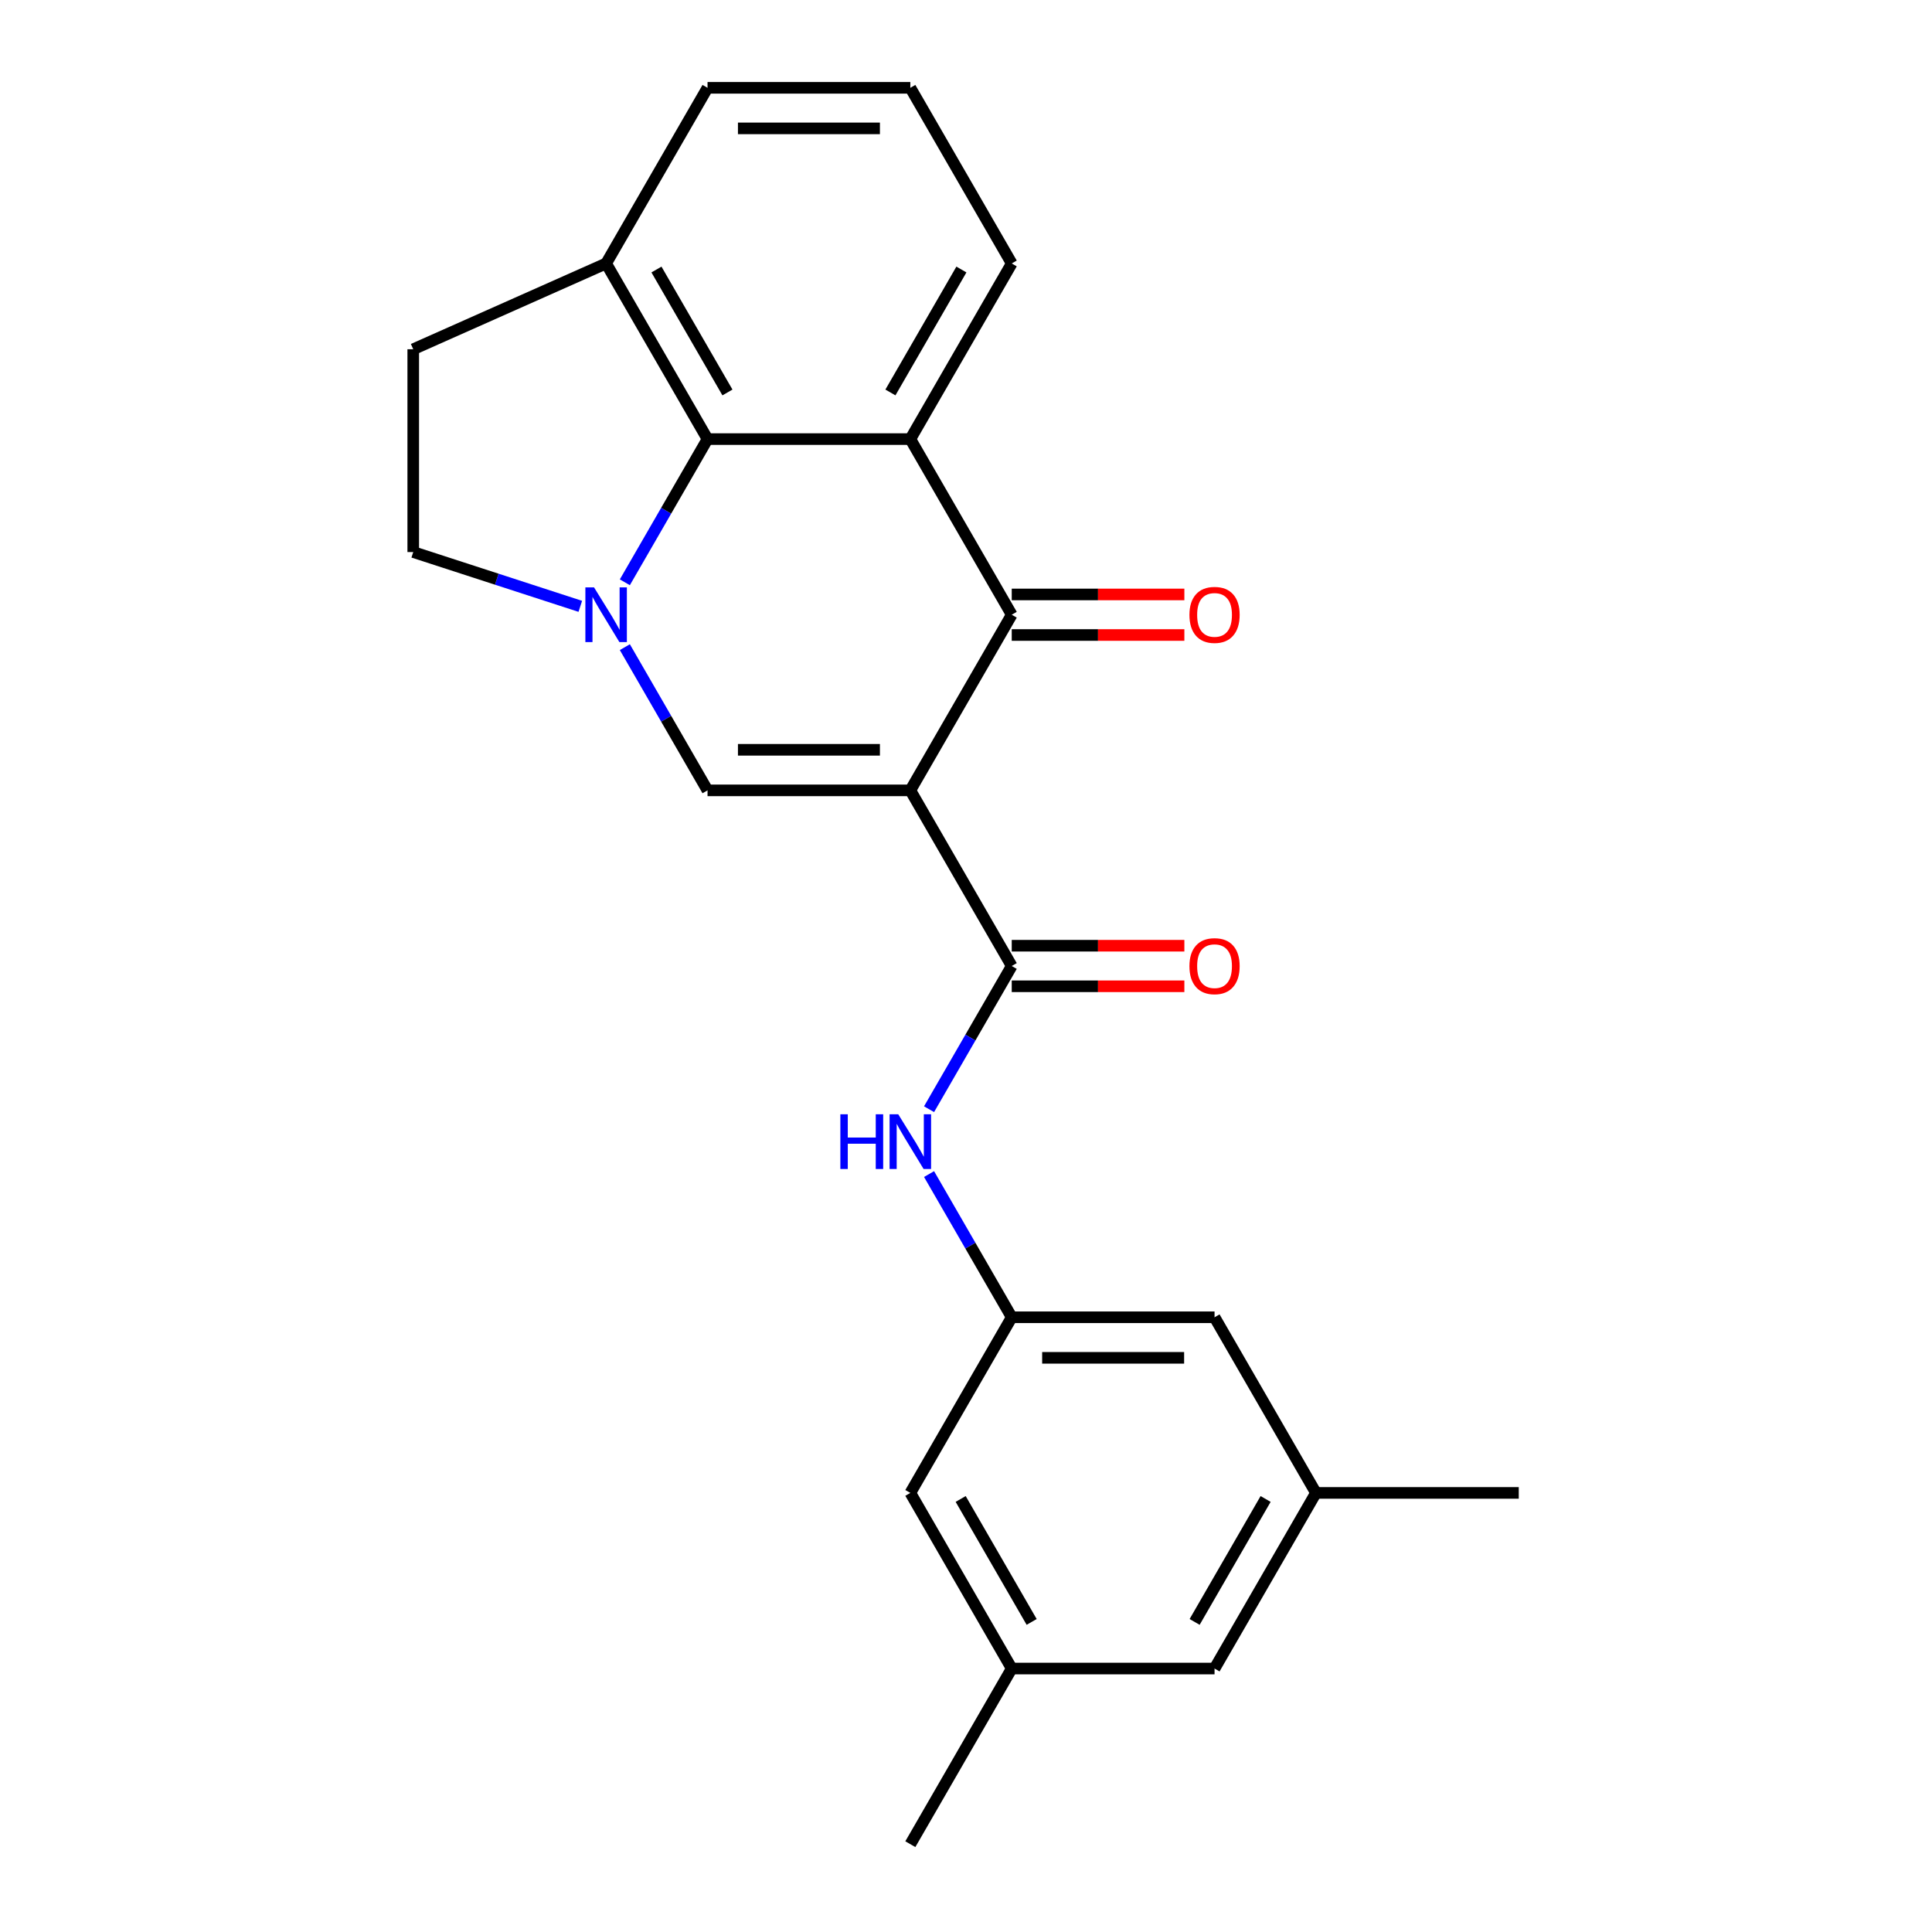 <?xml version='1.0' encoding='iso-8859-1'?>
<svg version='1.1' baseProfile='full'
              xmlns='http://www.w3.org/2000/svg'
                      xmlns:rdkit='http://www.rdkit.org/xml'
                      xmlns:xlink='http://www.w3.org/1999/xlink'
                  xml:space='preserve'
width='1000px' height='1000px' viewBox='0 0 1000 1000'>
<!-- END OF HEADER -->
<rect style='opacity:1.0;fill:#FFFFFF;stroke:none' width='1000' height='1000' x='0' y='0'> </rect>
<path class='bond-1' d='M 471.188,409.091 L 523.674,318.182' style='fill:none;fill-rule:evenodd;stroke:#000000;stroke-width:6px;stroke-linecap:butt;stroke-linejoin:miter;stroke-opacity:1' />
<path class='bond-2' d='M 471.188,409.091 L 366.215,409.091' style='fill:none;fill-rule:evenodd;stroke:#000000;stroke-width:6px;stroke-linecap:butt;stroke-linejoin:miter;stroke-opacity:1' />
<path class='bond-2' d='M 455.442,388.096 L 381.961,388.096' style='fill:none;fill-rule:evenodd;stroke:#000000;stroke-width:6px;stroke-linecap:butt;stroke-linejoin:miter;stroke-opacity:1' />
<path class='bond-4' d='M 471.188,409.091 L 523.674,500' style='fill:none;fill-rule:evenodd;stroke:#000000;stroke-width:6px;stroke-linecap:butt;stroke-linejoin:miter;stroke-opacity:1' />
<path class='bond-0' d='M 323.419,334.966 L 344.817,372.029' style='fill:none;fill-rule:evenodd;stroke:#0000FF;stroke-width:6px;stroke-linecap:butt;stroke-linejoin:miter;stroke-opacity:1' />
<path class='bond-0' d='M 344.817,372.029 L 366.215,409.091' style='fill:none;fill-rule:evenodd;stroke:#000000;stroke-width:6px;stroke-linecap:butt;stroke-linejoin:miter;stroke-opacity:1' />
<path class='bond-5' d='M 323.419,301.397 L 344.817,264.335' style='fill:none;fill-rule:evenodd;stroke:#0000FF;stroke-width:6px;stroke-linecap:butt;stroke-linejoin:miter;stroke-opacity:1' />
<path class='bond-5' d='M 344.817,264.335 L 366.215,227.273' style='fill:none;fill-rule:evenodd;stroke:#000000;stroke-width:6px;stroke-linecap:butt;stroke-linejoin:miter;stroke-opacity:1' />
<path class='bond-8' d='M 300.364,313.839 L 257.129,299.791' style='fill:none;fill-rule:evenodd;stroke:#0000FF;stroke-width:6px;stroke-linecap:butt;stroke-linejoin:miter;stroke-opacity:1' />
<path class='bond-8' d='M 257.129,299.791 L 213.894,285.743' style='fill:none;fill-rule:evenodd;stroke:#000000;stroke-width:6px;stroke-linecap:butt;stroke-linejoin:miter;stroke-opacity:1' />
<path class='bond-3' d='M 523.674,318.182 L 471.188,227.273' style='fill:none;fill-rule:evenodd;stroke:#000000;stroke-width:6px;stroke-linecap:butt;stroke-linejoin:miter;stroke-opacity:1' />
<path class='bond-10' d='M 523.674,328.679 L 568.349,328.679' style='fill:none;fill-rule:evenodd;stroke:#000000;stroke-width:6px;stroke-linecap:butt;stroke-linejoin:miter;stroke-opacity:1' />
<path class='bond-10' d='M 568.349,328.679 L 613.023,328.679' style='fill:none;fill-rule:evenodd;stroke:#FF0000;stroke-width:6px;stroke-linecap:butt;stroke-linejoin:miter;stroke-opacity:1' />
<path class='bond-10' d='M 523.674,307.685 L 568.349,307.685' style='fill:none;fill-rule:evenodd;stroke:#000000;stroke-width:6px;stroke-linecap:butt;stroke-linejoin:miter;stroke-opacity:1' />
<path class='bond-10' d='M 568.349,307.685 L 613.023,307.685' style='fill:none;fill-rule:evenodd;stroke:#FF0000;stroke-width:6px;stroke-linecap:butt;stroke-linejoin:miter;stroke-opacity:1' />
<path class='bond-18' d='M 471.188,227.273 L 523.674,136.364' style='fill:none;fill-rule:evenodd;stroke:#000000;stroke-width:6px;stroke-linecap:butt;stroke-linejoin:miter;stroke-opacity:1' />
<path class='bond-18' d='M 460.879,203.139 L 497.62,139.503' style='fill:none;fill-rule:evenodd;stroke:#000000;stroke-width:6px;stroke-linecap:butt;stroke-linejoin:miter;stroke-opacity:1' />
<path class='bond-23' d='M 471.188,227.273 L 366.215,227.273' style='fill:none;fill-rule:evenodd;stroke:#000000;stroke-width:6px;stroke-linecap:butt;stroke-linejoin:miter;stroke-opacity:1' />
<path class='bond-6' d='M 523.674,500 L 502.276,537.062' style='fill:none;fill-rule:evenodd;stroke:#000000;stroke-width:6px;stroke-linecap:butt;stroke-linejoin:miter;stroke-opacity:1' />
<path class='bond-6' d='M 502.276,537.062 L 480.878,574.125' style='fill:none;fill-rule:evenodd;stroke:#0000FF;stroke-width:6px;stroke-linecap:butt;stroke-linejoin:miter;stroke-opacity:1' />
<path class='bond-11' d='M 523.674,510.497 L 568.349,510.497' style='fill:none;fill-rule:evenodd;stroke:#000000;stroke-width:6px;stroke-linecap:butt;stroke-linejoin:miter;stroke-opacity:1' />
<path class='bond-11' d='M 568.349,510.497 L 613.023,510.497' style='fill:none;fill-rule:evenodd;stroke:#FF0000;stroke-width:6px;stroke-linecap:butt;stroke-linejoin:miter;stroke-opacity:1' />
<path class='bond-11' d='M 523.674,489.503 L 568.349,489.503' style='fill:none;fill-rule:evenodd;stroke:#000000;stroke-width:6px;stroke-linecap:butt;stroke-linejoin:miter;stroke-opacity:1' />
<path class='bond-11' d='M 568.349,489.503 L 613.023,489.503' style='fill:none;fill-rule:evenodd;stroke:#FF0000;stroke-width:6px;stroke-linecap:butt;stroke-linejoin:miter;stroke-opacity:1' />
<path class='bond-9' d='M 366.215,227.273 L 313.729,136.364' style='fill:none;fill-rule:evenodd;stroke:#000000;stroke-width:6px;stroke-linecap:butt;stroke-linejoin:miter;stroke-opacity:1' />
<path class='bond-9' d='M 376.524,203.139 L 339.784,139.503' style='fill:none;fill-rule:evenodd;stroke:#000000;stroke-width:6px;stroke-linecap:butt;stroke-linejoin:miter;stroke-opacity:1' />
<path class='bond-7' d='M 480.878,607.693 L 502.276,644.756' style='fill:none;fill-rule:evenodd;stroke:#0000FF;stroke-width:6px;stroke-linecap:butt;stroke-linejoin:miter;stroke-opacity:1' />
<path class='bond-7' d='M 502.276,644.756 L 523.674,681.818' style='fill:none;fill-rule:evenodd;stroke:#000000;stroke-width:6px;stroke-linecap:butt;stroke-linejoin:miter;stroke-opacity:1' />
<path class='bond-15' d='M 523.674,681.818 L 628.647,681.818' style='fill:none;fill-rule:evenodd;stroke:#000000;stroke-width:6px;stroke-linecap:butt;stroke-linejoin:miter;stroke-opacity:1' />
<path class='bond-15' d='M 539.42,702.813 L 612.901,702.813' style='fill:none;fill-rule:evenodd;stroke:#000000;stroke-width:6px;stroke-linecap:butt;stroke-linejoin:miter;stroke-opacity:1' />
<path class='bond-16' d='M 523.674,681.818 L 471.188,772.727' style='fill:none;fill-rule:evenodd;stroke:#000000;stroke-width:6px;stroke-linecap:butt;stroke-linejoin:miter;stroke-opacity:1' />
<path class='bond-12' d='M 213.894,285.743 L 213.894,180.771' style='fill:none;fill-rule:evenodd;stroke:#000000;stroke-width:6px;stroke-linecap:butt;stroke-linejoin:miter;stroke-opacity:1' />
<path class='bond-20' d='M 313.729,136.364 L 366.215,45.455' style='fill:none;fill-rule:evenodd;stroke:#000000;stroke-width:6px;stroke-linecap:butt;stroke-linejoin:miter;stroke-opacity:1' />
<path class='bond-24' d='M 313.729,136.364 L 213.894,180.771' style='fill:none;fill-rule:evenodd;stroke:#000000;stroke-width:6px;stroke-linecap:butt;stroke-linejoin:miter;stroke-opacity:1' />
<path class='bond-13' d='M 523.674,863.636 L 471.188,772.727' style='fill:none;fill-rule:evenodd;stroke:#000000;stroke-width:6px;stroke-linecap:butt;stroke-linejoin:miter;stroke-opacity:1' />
<path class='bond-13' d='M 533.983,839.503 L 497.243,775.866' style='fill:none;fill-rule:evenodd;stroke:#000000;stroke-width:6px;stroke-linecap:butt;stroke-linejoin:miter;stroke-opacity:1' />
<path class='bond-17' d='M 523.674,863.636 L 628.647,863.636' style='fill:none;fill-rule:evenodd;stroke:#000000;stroke-width:6px;stroke-linecap:butt;stroke-linejoin:miter;stroke-opacity:1' />
<path class='bond-21' d='M 523.674,863.636 L 471.188,954.545' style='fill:none;fill-rule:evenodd;stroke:#000000;stroke-width:6px;stroke-linecap:butt;stroke-linejoin:miter;stroke-opacity:1' />
<path class='bond-14' d='M 681.133,772.727 L 628.647,681.818' style='fill:none;fill-rule:evenodd;stroke:#000000;stroke-width:6px;stroke-linecap:butt;stroke-linejoin:miter;stroke-opacity:1' />
<path class='bond-22' d='M 681.133,772.727 L 786.106,772.727' style='fill:none;fill-rule:evenodd;stroke:#000000;stroke-width:6px;stroke-linecap:butt;stroke-linejoin:miter;stroke-opacity:1' />
<path class='bond-26' d='M 681.133,772.727 L 628.647,863.636' style='fill:none;fill-rule:evenodd;stroke:#000000;stroke-width:6px;stroke-linecap:butt;stroke-linejoin:miter;stroke-opacity:1' />
<path class='bond-26' d='M 655.079,775.866 L 618.338,839.503' style='fill:none;fill-rule:evenodd;stroke:#000000;stroke-width:6px;stroke-linecap:butt;stroke-linejoin:miter;stroke-opacity:1' />
<path class='bond-19' d='M 523.674,136.364 L 471.188,45.455' style='fill:none;fill-rule:evenodd;stroke:#000000;stroke-width:6px;stroke-linecap:butt;stroke-linejoin:miter;stroke-opacity:1' />
<path class='bond-25' d='M 471.188,45.455 L 366.215,45.455' style='fill:none;fill-rule:evenodd;stroke:#000000;stroke-width:6px;stroke-linecap:butt;stroke-linejoin:miter;stroke-opacity:1' />
<path class='bond-25' d='M 455.442,66.449 L 381.961,66.449' style='fill:none;fill-rule:evenodd;stroke:#000000;stroke-width:6px;stroke-linecap:butt;stroke-linejoin:miter;stroke-opacity:1' />
<path  class='atom-1' d='M 307.469 304.022
L 316.749 319.022
Q 317.669 320.502, 319.149 323.182
Q 320.629 325.862, 320.709 326.022
L 320.709 304.022
L 324.469 304.022
L 324.469 332.342
L 320.589 332.342
L 310.629 315.942
Q 309.469 314.022, 308.229 311.822
Q 307.029 309.622, 306.669 308.942
L 306.669 332.342
L 302.989 332.342
L 302.989 304.022
L 307.469 304.022
' fill='#0000FF'/>
<path  class='atom-7' d='M 434.968 576.749
L 438.808 576.749
L 438.808 588.789
L 453.288 588.789
L 453.288 576.749
L 457.128 576.749
L 457.128 605.069
L 453.288 605.069
L 453.288 591.989
L 438.808 591.989
L 438.808 605.069
L 434.968 605.069
L 434.968 576.749
' fill='#0000FF'/>
<path  class='atom-7' d='M 464.928 576.749
L 474.208 591.749
Q 475.128 593.229, 476.608 595.909
Q 478.088 598.589, 478.168 598.749
L 478.168 576.749
L 481.928 576.749
L 481.928 605.069
L 478.048 605.069
L 468.088 588.669
Q 466.928 586.749, 465.688 584.549
Q 464.488 582.349, 464.128 581.669
L 464.128 605.069
L 460.448 605.069
L 460.448 576.749
L 464.928 576.749
' fill='#0000FF'/>
<path  class='atom-11' d='M 615.647 318.262
Q 615.647 311.462, 619.007 307.662
Q 622.367 303.862, 628.647 303.862
Q 634.927 303.862, 638.287 307.662
Q 641.647 311.462, 641.647 318.262
Q 641.647 325.142, 638.247 329.062
Q 634.847 332.942, 628.647 332.942
Q 622.407 332.942, 619.007 329.062
Q 615.647 325.182, 615.647 318.262
M 628.647 329.742
Q 632.967 329.742, 635.287 326.862
Q 637.647 323.942, 637.647 318.262
Q 637.647 312.702, 635.287 309.902
Q 632.967 307.062, 628.647 307.062
Q 624.327 307.062, 621.967 309.862
Q 619.647 312.662, 619.647 318.262
Q 619.647 323.982, 621.967 326.862
Q 624.327 329.742, 628.647 329.742
' fill='#FF0000'/>
<path  class='atom-12' d='M 615.647 500.08
Q 615.647 493.28, 619.007 489.48
Q 622.367 485.68, 628.647 485.68
Q 634.927 485.68, 638.287 489.48
Q 641.647 493.28, 641.647 500.08
Q 641.647 506.96, 638.247 510.88
Q 634.847 514.76, 628.647 514.76
Q 622.407 514.76, 619.007 510.88
Q 615.647 507, 615.647 500.08
M 628.647 511.56
Q 632.967 511.56, 635.287 508.68
Q 637.647 505.76, 637.647 500.08
Q 637.647 494.52, 635.287 491.72
Q 632.967 488.88, 628.647 488.88
Q 624.327 488.88, 621.967 491.68
Q 619.647 494.48, 619.647 500.08
Q 619.647 505.8, 621.967 508.68
Q 624.327 511.56, 628.647 511.56
' fill='#FF0000'/>
</svg>
